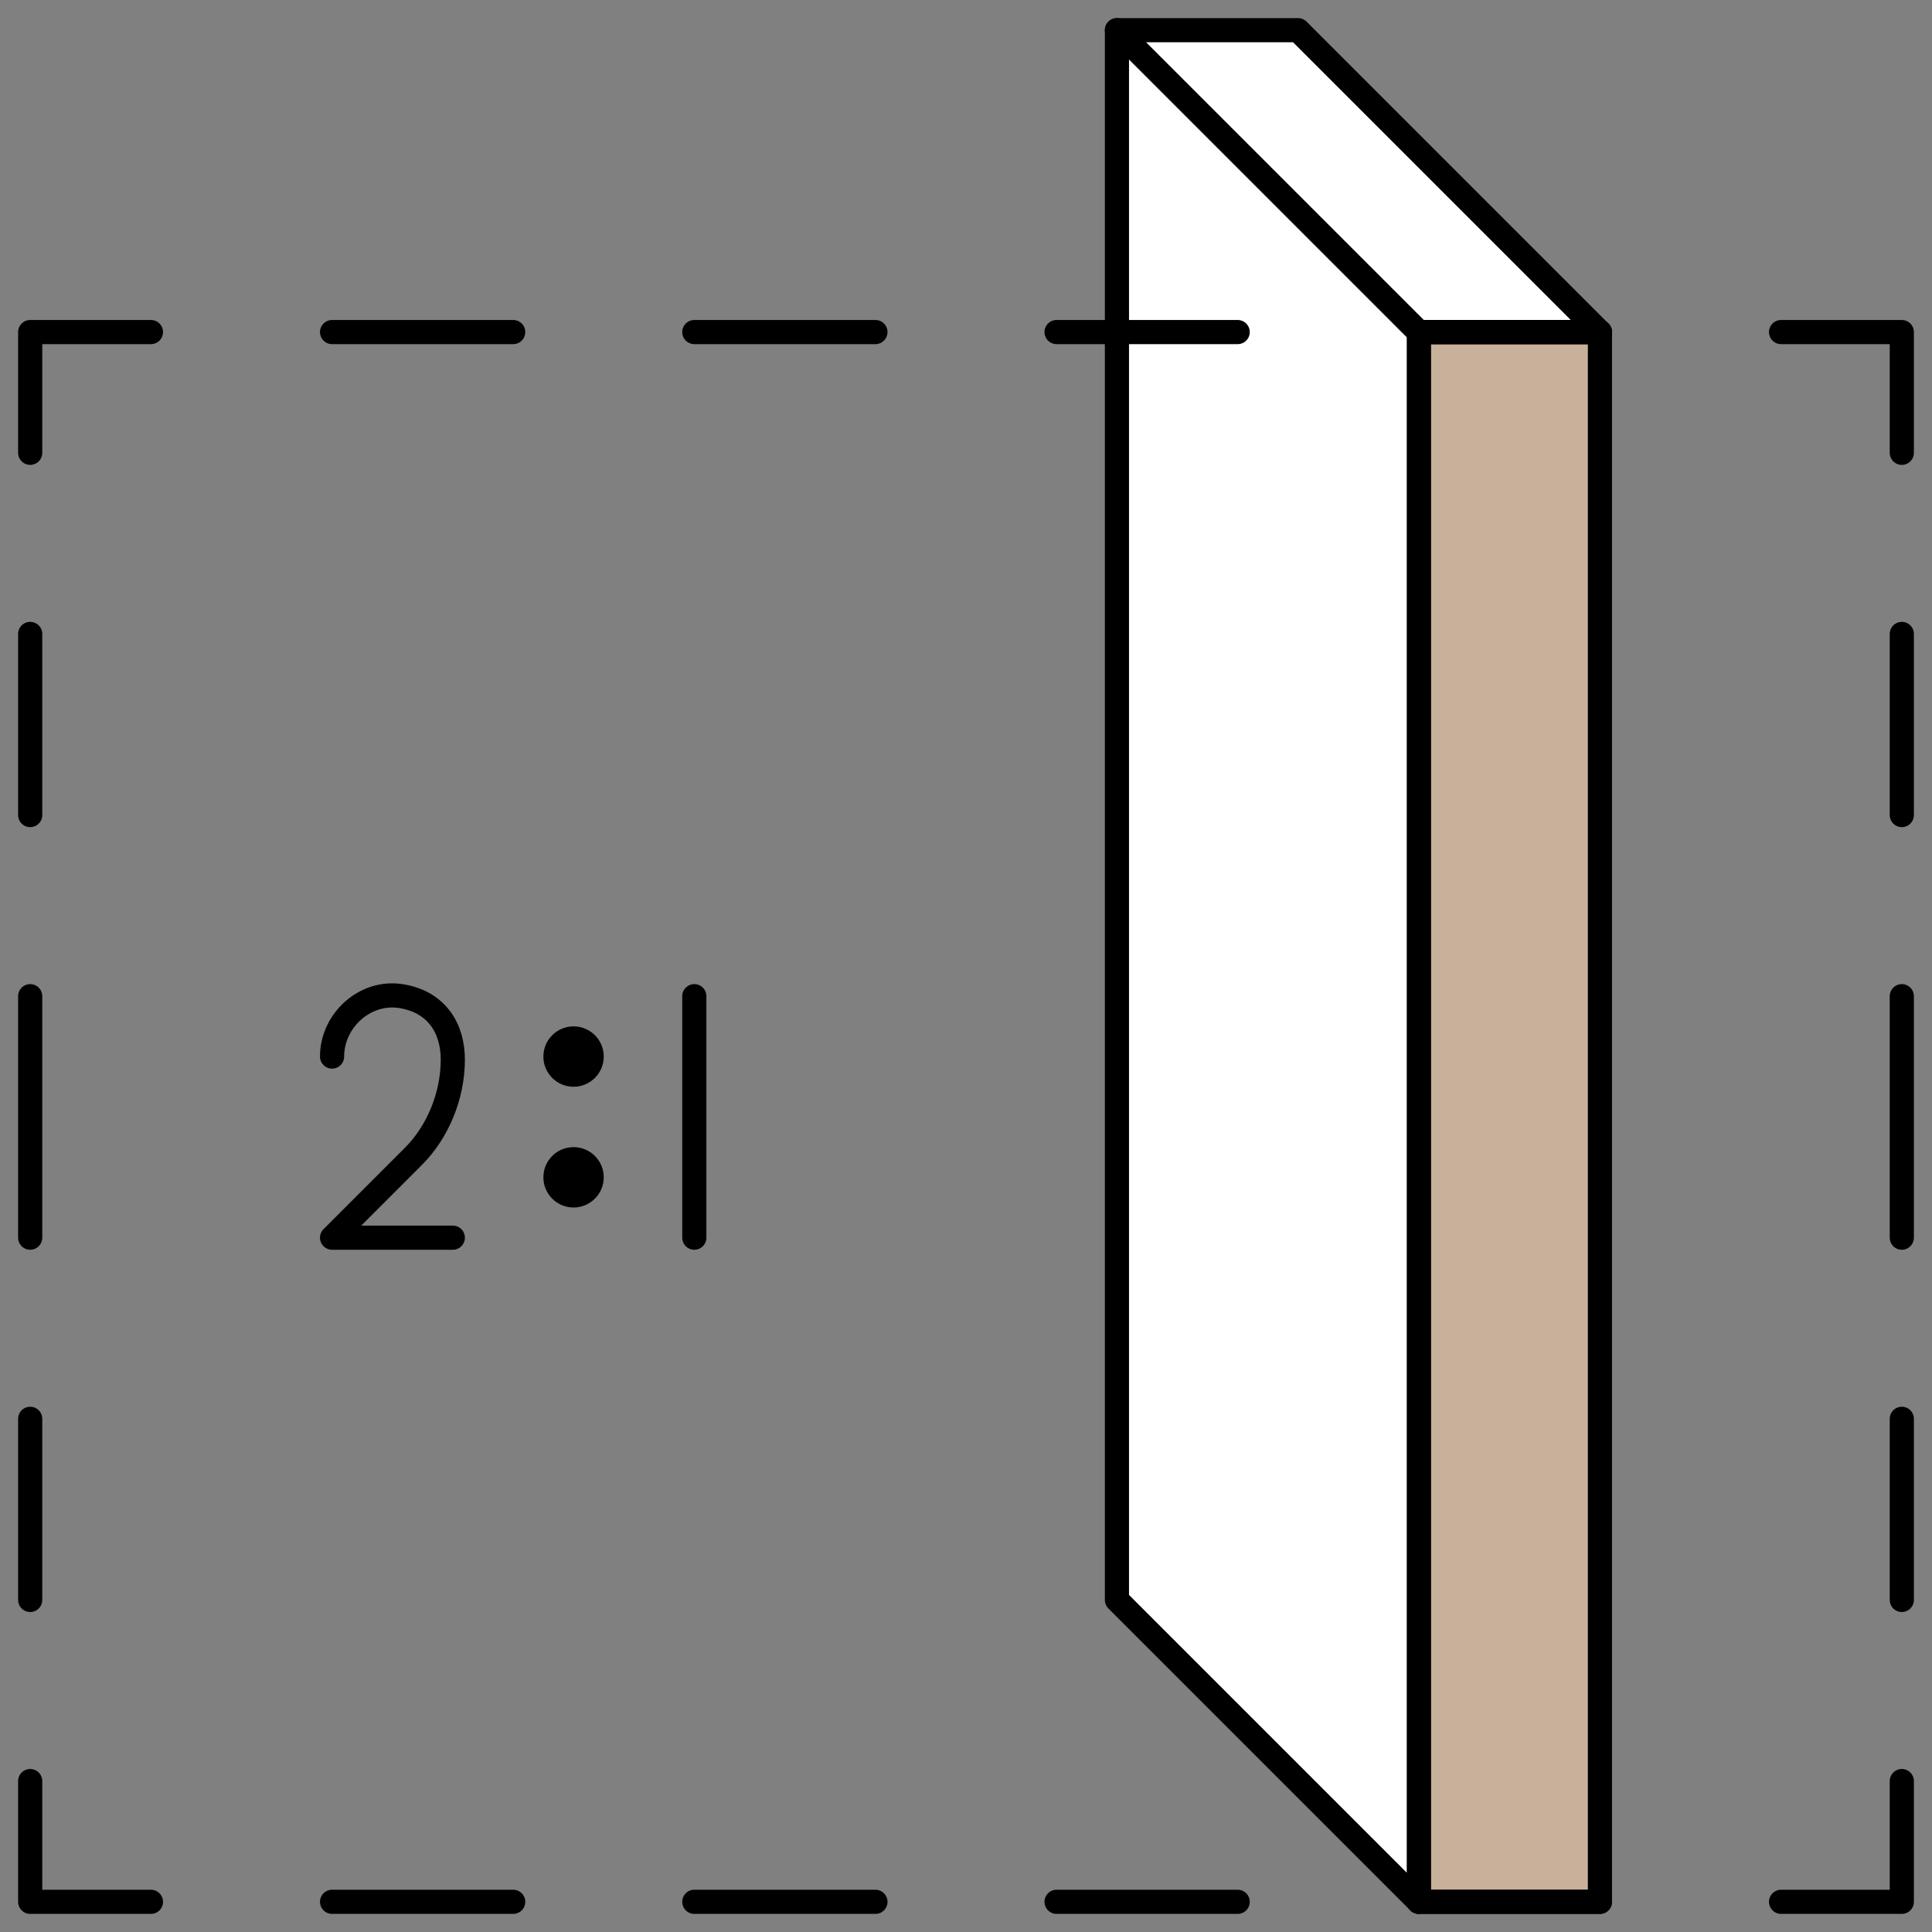<?xml version="1.0" encoding="UTF-8"?><svg xmlns="http://www.w3.org/2000/svg" viewBox="0 0 64 64"><rect x="0" y="0" width="64" height="64" fill="#808080" stroke="none"/><defs><style>.m{fill:none;}.m,.n,.o{stroke:#000;stroke-linecap:round;stroke-linejoin:round;stroke-width:.8px;}.n{fill:#fff;}.o{fill:#c8b19a;}</style></defs><g id="a"/><g id="b"/><g id="c"/><g id="d"/><g id="e"><g><rect class="o" x="47" y="11" width="6" height="52"/><polygon class="n" points="47 63 37 53 37 1 47 11 47 63"/><polygon class="n" points="43 1 37 1 47 11 53 11 43 1"/><polyline class="m" points="5 63 1 63 1 59"/><polyline class="m" points="59 63 63 63 63 59"/><polyline class="m" points="59 11 63 11 63 15"/><polyline class="m" points="5 11 1 11 1 15"/><line class="m" x1="11" y1="11" x2="17" y2="11"/><line class="m" x1="23" y1="11" x2="29" y2="11"/><line class="m" x1="35" y1="11" x2="41" y2="11"/><line class="m" x1="47" y1="11" x2="53" y2="11"/><line class="m" x1="11" y1="63" x2="17" y2="63"/><line class="m" x1="23" y1="63" x2="29" y2="63"/><line class="m" x1="35" y1="63" x2="41" y2="63"/><line class="m" x1="47" y1="63" x2="53" y2="63"/><line class="m" x1="1" y1="21" x2="1" y2="27"/><line class="m" x1="1" y1="47" x2="1" y2="53"/><line class="m" x1="1" y1="33" x2="1" y2="41"/><line class="m" x1="63" y1="21" x2="63" y2="27"/><line class="m" x1="63" y1="47" x2="63" y2="53"/><line class="m" x1="63" y1="33" x2="63" y2="41"/><line class="m" x1="23" y1="33" x2="23" y2="41"/><circle cx="19" cy="35" r="1"/><circle cx="19" cy="39" r="1"/><path class="m" d="M11,35c0-1.2,1.1-2.2,2.3-2s1.7,1.1,1.7,2.1h0c0,1.2-.5,2.4-1.3,3.2l-2.7,2.7h4"/></g></g><g id="f"/><g id="g"/><g id="h"/><g id="i"/><g id="j"/><g id="k"/><g id="l"/></svg>